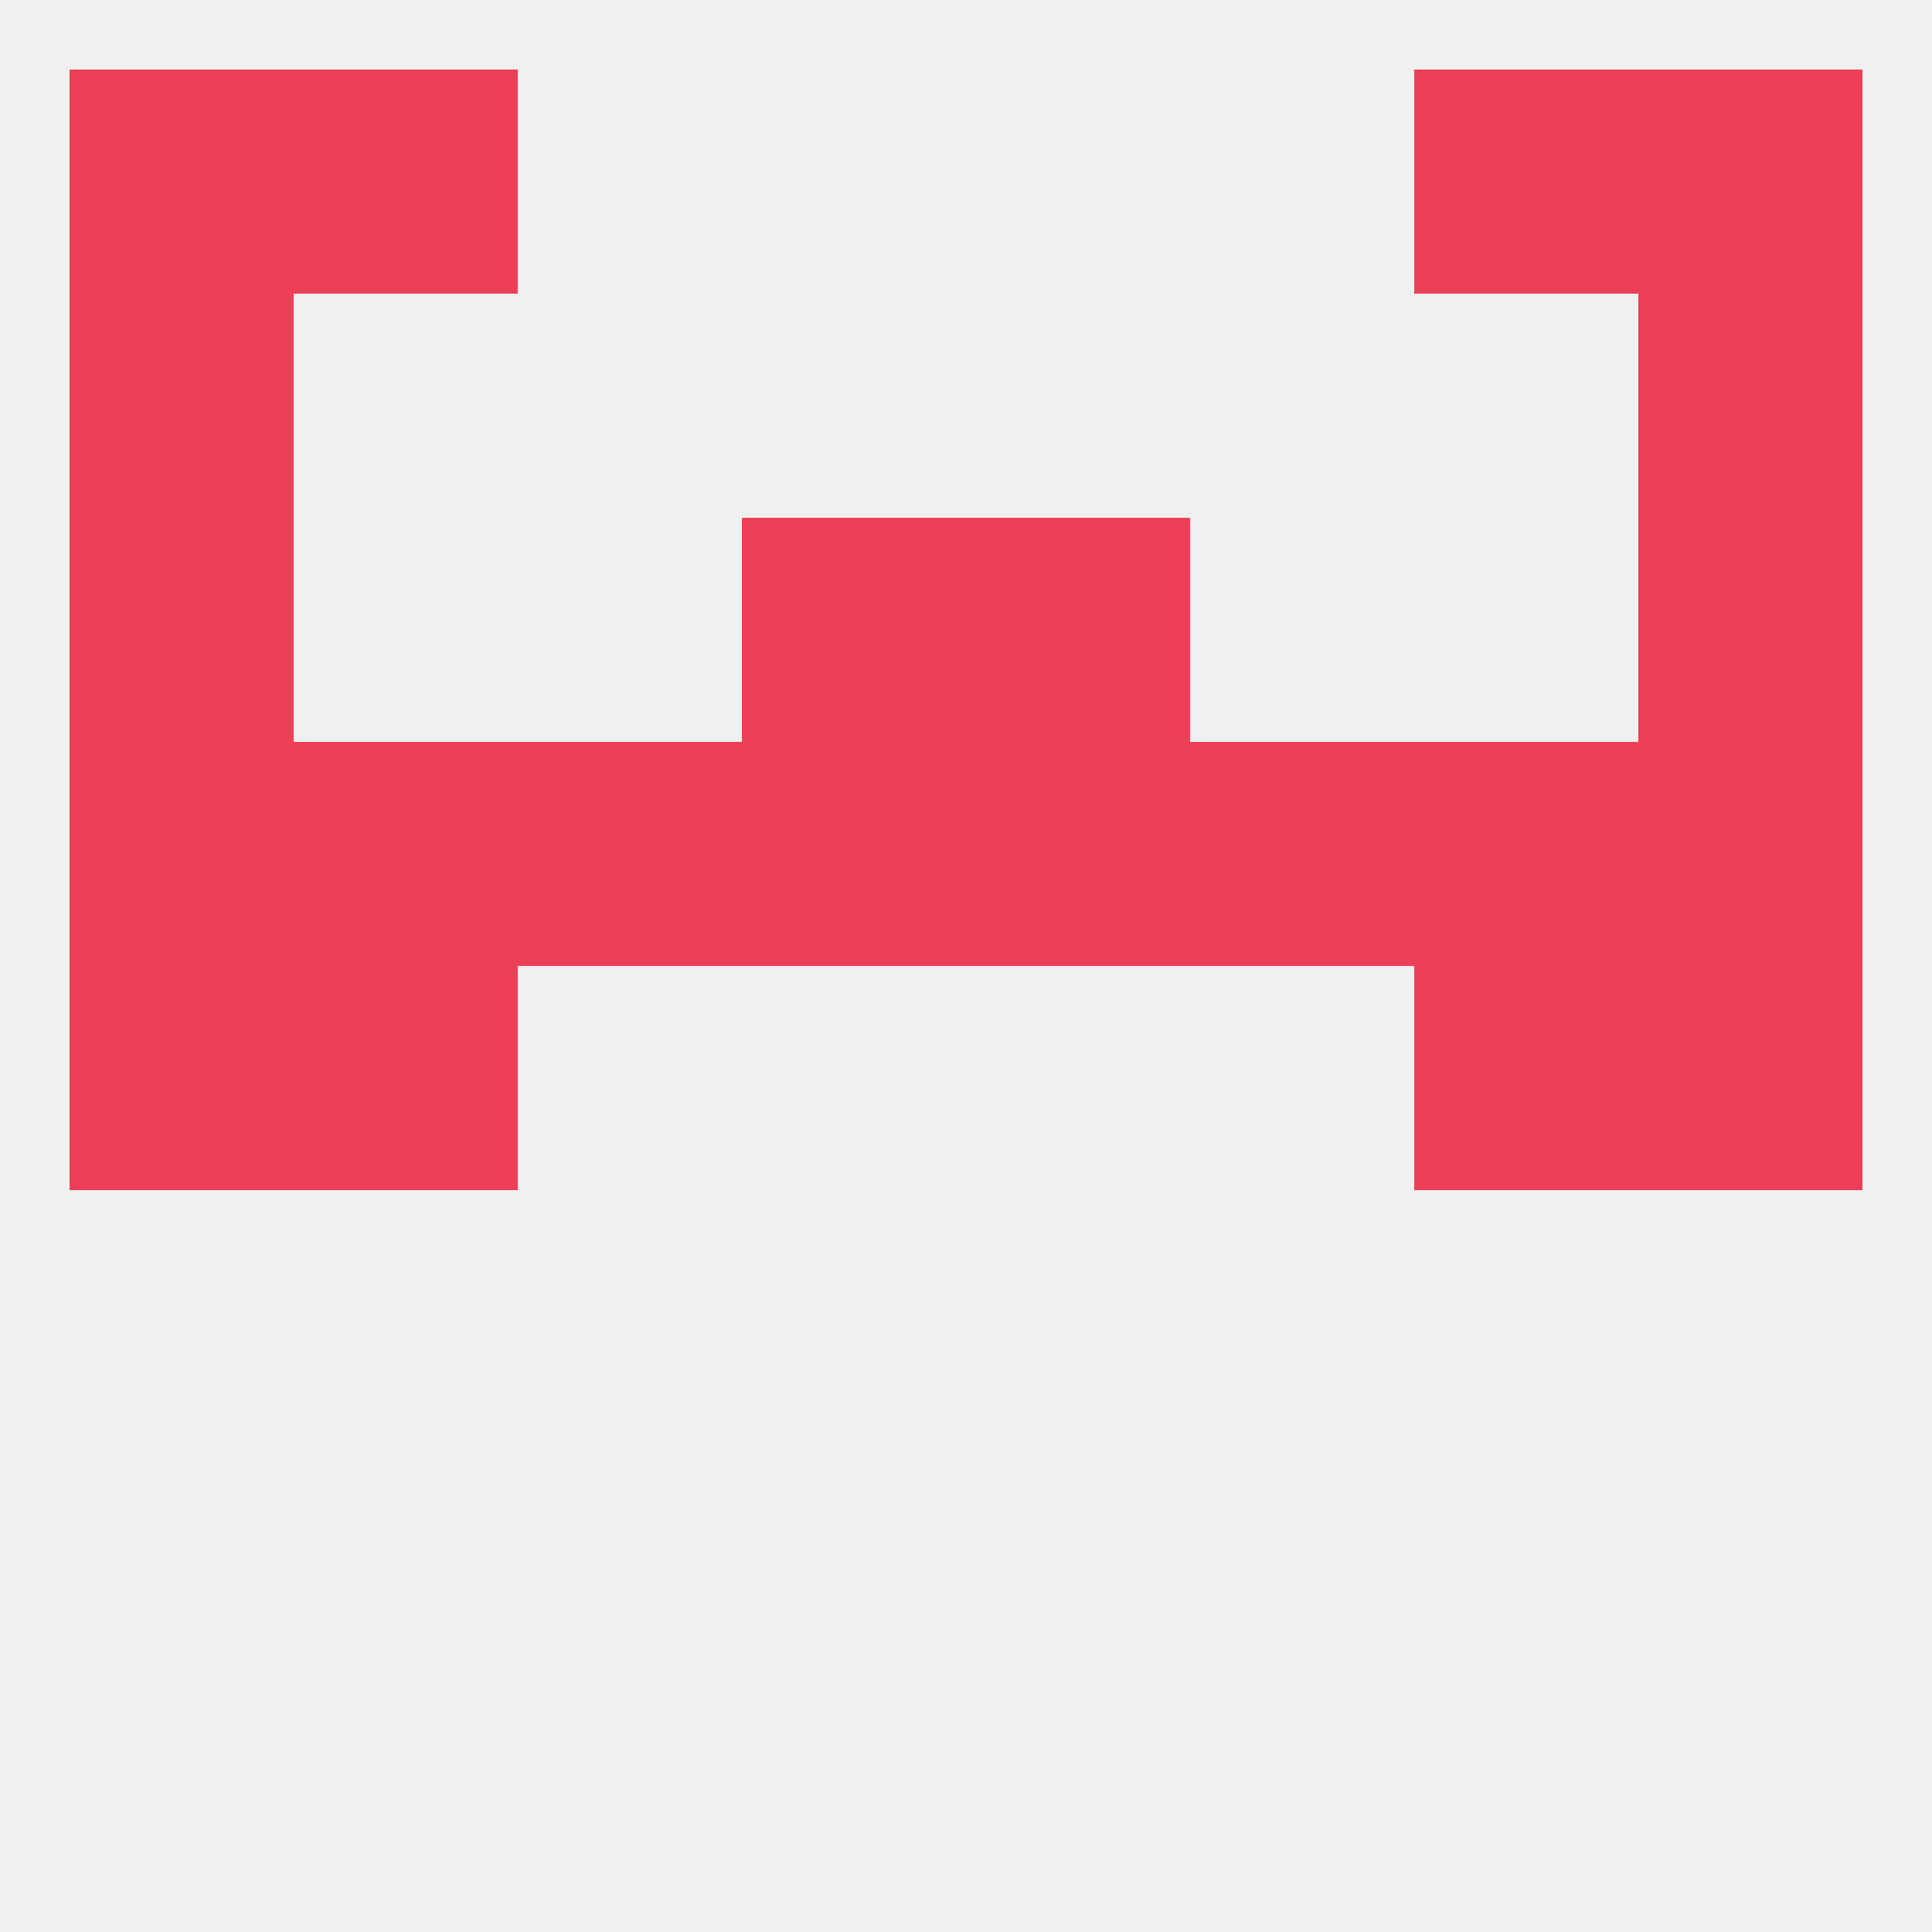 
<!--   <?xml version="1.0"?> -->
<svg version="1.1" baseprofile="full" xmlns="http://www.w3.org/2000/svg" xmlns:xlink="http://www.w3.org/1999/xlink" xmlns:ev="http://www.w3.org/2001/xml-events" width="250" height="250" viewBox="0 0 250 250" >
	<rect width="100%" height="100%" fill="rgba(240,240,240,255)"/>

	<rect x="9" y="38" width="29" height="29" fill="rgba(237,63,86,255)"/>
	<rect x="212" y="38" width="29" height="29" fill="rgba(237,63,86,255)"/>
	<rect x="212" y="9" width="29" height="29" fill="rgba(237,63,86,255)"/>
	<rect x="38" y="9" width="29" height="29" fill="rgba(237,63,86,255)"/>
	<rect x="183" y="9" width="29" height="29" fill="rgba(237,63,86,255)"/>
	<rect x="9" y="9" width="29" height="29" fill="rgba(237,63,86,255)"/>
	<rect x="9" y="125" width="29" height="29" fill="rgba(237,63,86,255)"/>
	<rect x="212" y="125" width="29" height="29" fill="rgba(237,63,86,255)"/>
	<rect x="38" y="125" width="29" height="29" fill="rgba(237,63,86,255)"/>
	<rect x="183" y="125" width="29" height="29" fill="rgba(237,63,86,255)"/>
	<rect x="67" y="96" width="29" height="29" fill="rgba(237,63,86,255)"/>
	<rect x="154" y="96" width="29" height="29" fill="rgba(237,63,86,255)"/>
	<rect x="9" y="96" width="29" height="29" fill="rgba(237,63,86,255)"/>
	<rect x="212" y="96" width="29" height="29" fill="rgba(237,63,86,255)"/>
	<rect x="96" y="96" width="29" height="29" fill="rgba(237,63,86,255)"/>
	<rect x="125" y="96" width="29" height="29" fill="rgba(237,63,86,255)"/>
	<rect x="38" y="96" width="29" height="29" fill="rgba(237,63,86,255)"/>
	<rect x="183" y="96" width="29" height="29" fill="rgba(237,63,86,255)"/>
	<rect x="9" y="67" width="29" height="29" fill="rgba(237,63,86,255)"/>
	<rect x="212" y="67" width="29" height="29" fill="rgba(237,63,86,255)"/>
	<rect x="96" y="67" width="29" height="29" fill="rgba(237,63,86,255)"/>
	<rect x="125" y="67" width="29" height="29" fill="rgba(237,63,86,255)"/>
</svg>